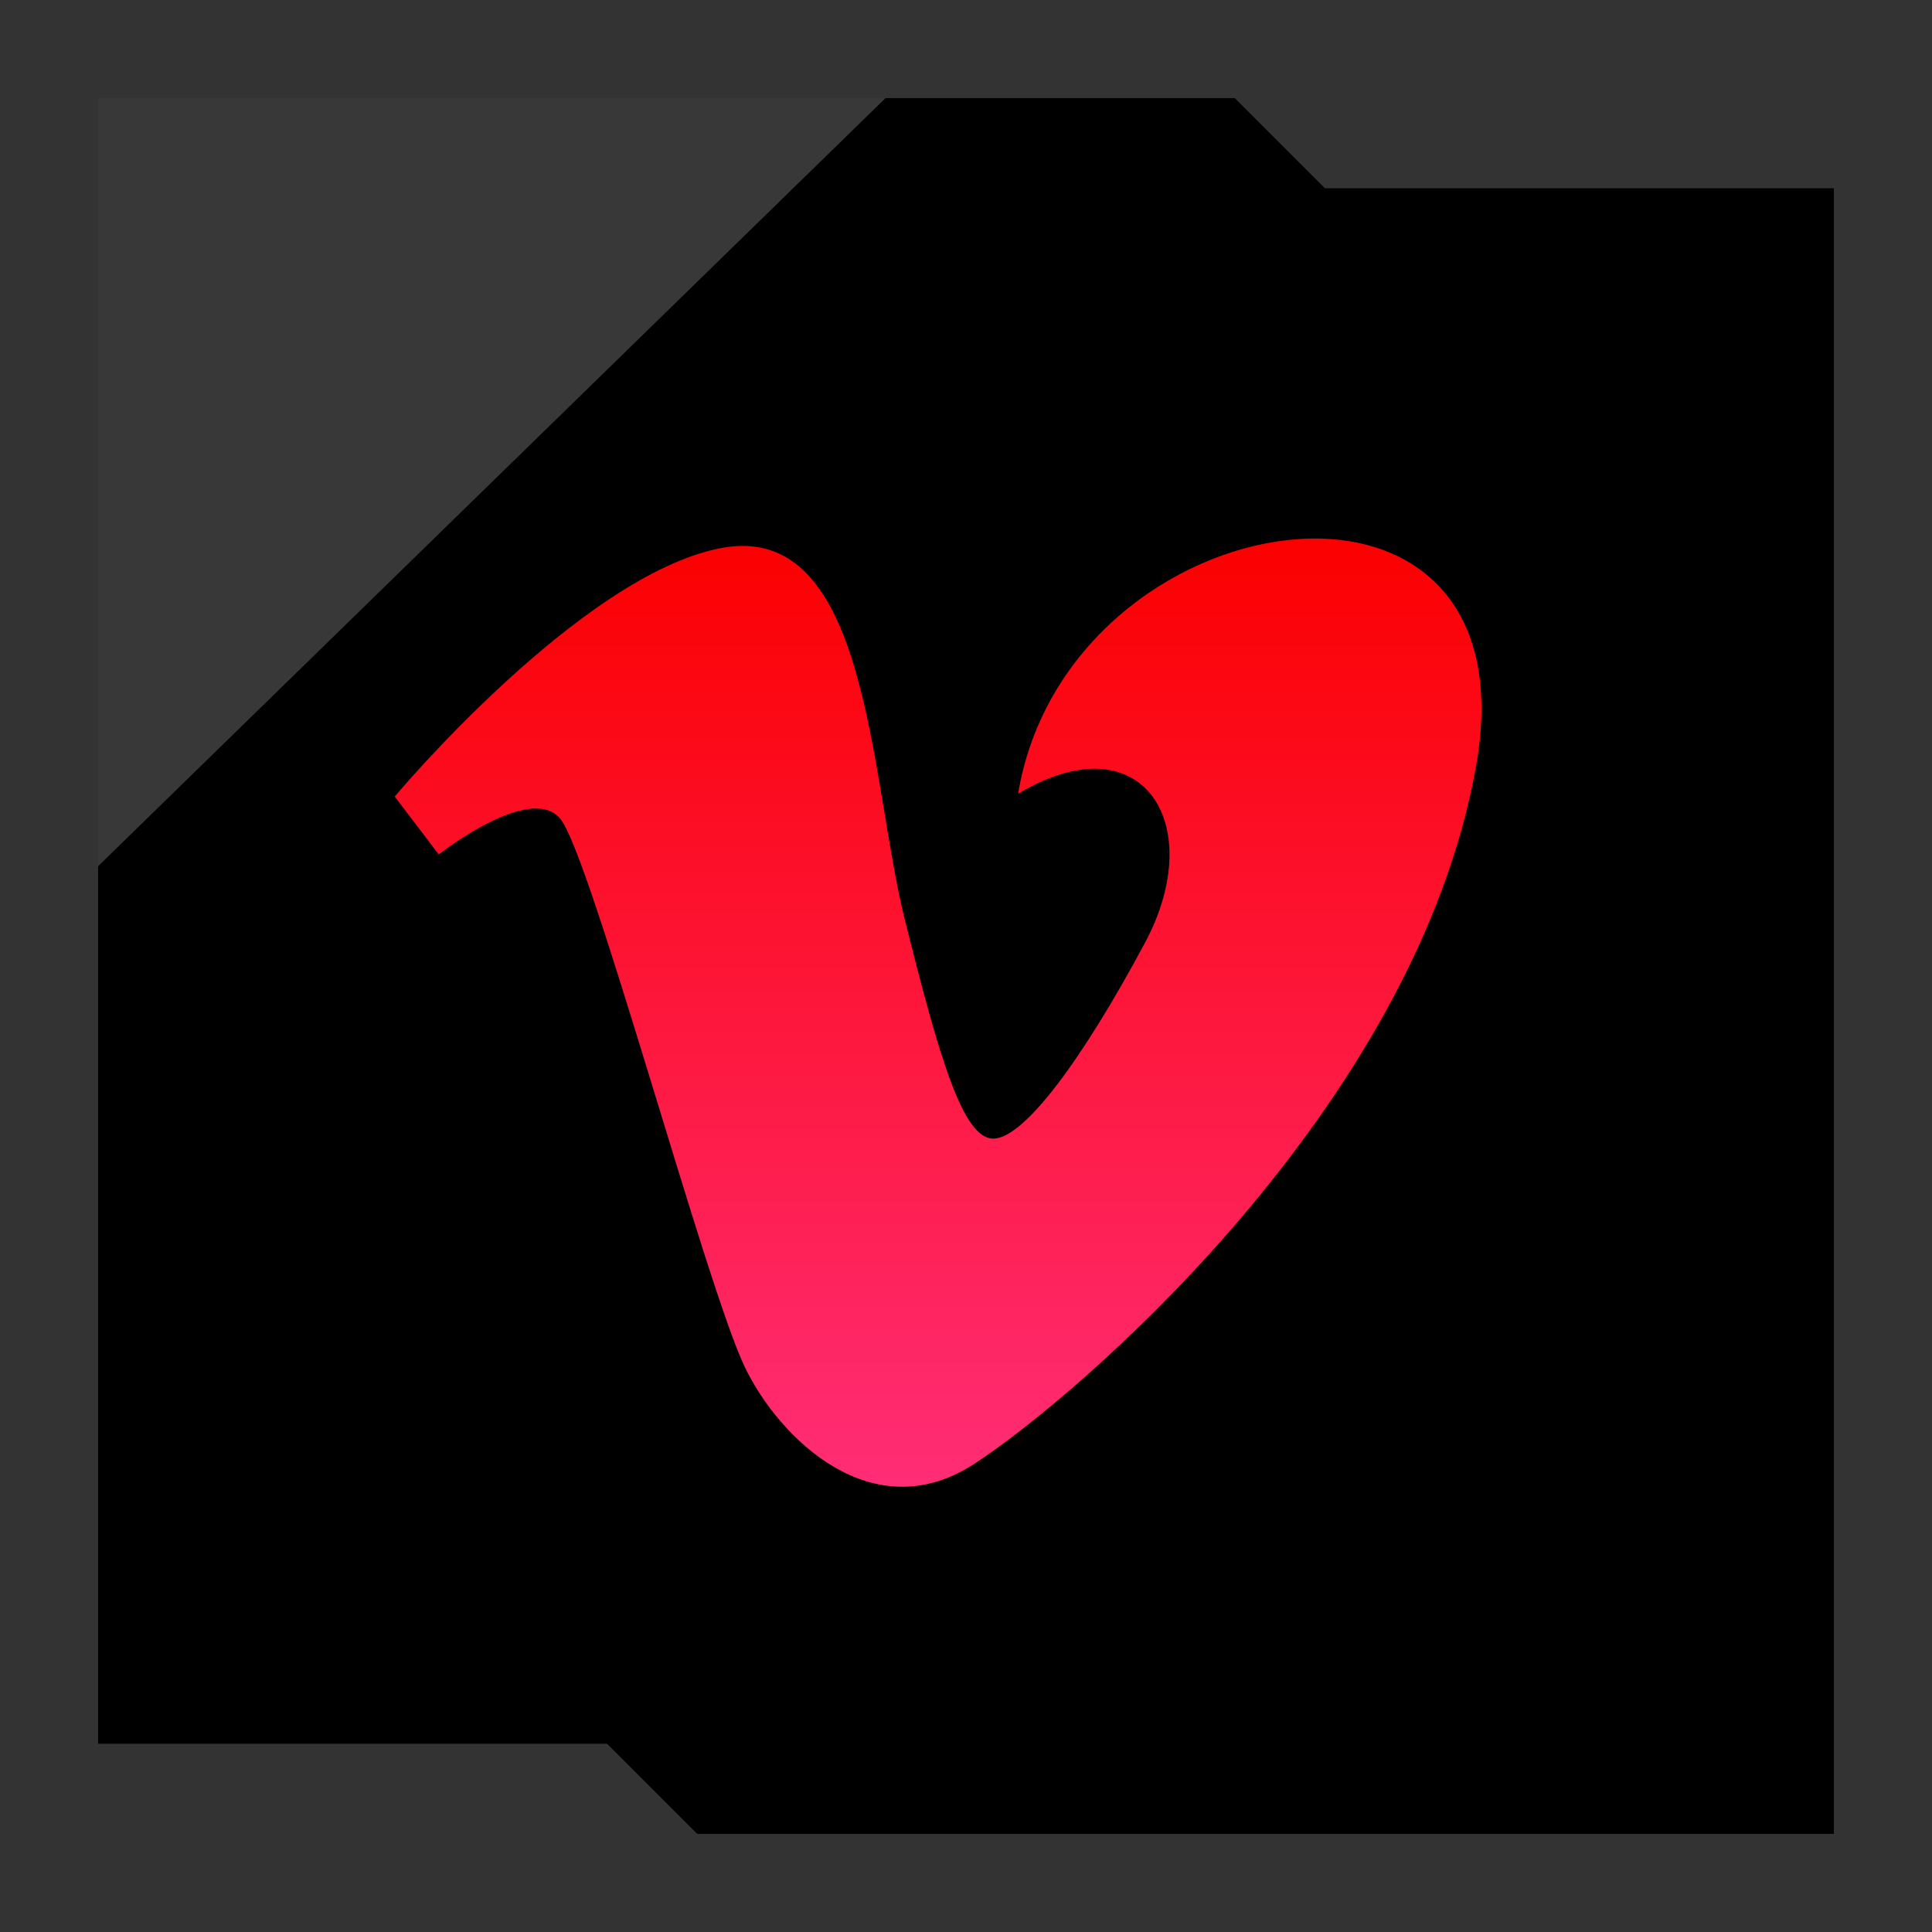 <?xml version="1.0" ?><svg enable-background="new 0 0 32 32" version="1.1" viewBox="0 0 32 32" xml:space="preserve" xmlns="http://www.w3.org/2000/svg" xmlns:xlink="http://www.w3.org/1999/xlink"><rect x="0" y="0" width="32" height="32" fill="#333333" stroke="none"/><g id="Layer_4_copy"><g><polygon points="21.945,3.118 20.452,1.625 1.625,1.625 1.625,28.882 10.055,28.882 11.548,30.375 30.375,30.375 30.375,3.118       "/><polygon fill="#FFFFFF" opacity="0.22" points="1.625,1.625 14.667,1.625 1.625,14.347   "/></g></g><g id="Official_copy_3"><linearGradient gradientUnits="userSpaceOnUse" id="SVGID_1_" x1="15.537" x2="15.537" y1="24.625" y2="8.919"><stop offset="0" style="stop-color:#FF2D76"/><stop offset="1" style="stop-color:#FB0000"/></linearGradient><path d="M7.267,14.152c0,0,1.508-1.189,2.011-0.594c0.502,0.594,2.421,7.769,3.062,9.092   c0.559,1.161,2.101,2.695,3.792,1.599c1.69-1.096,7.31-5.894,8.316-11.559c1.006-5.665-6.763-4.478-7.585,0.457   c2.057-1.235,3.154,0.501,2.102,2.467c-1.051,1.964-2.011,3.245-2.513,3.245c-0.502,0-0.888-1.315-1.462-3.612   c-0.594-2.375-0.591-6.652-3.061-6.167c-2.33,0.457-5.391,4.113-5.391,4.113L7.267,14.152z" fill="url(#SVGID_1_)"/></g></svg>